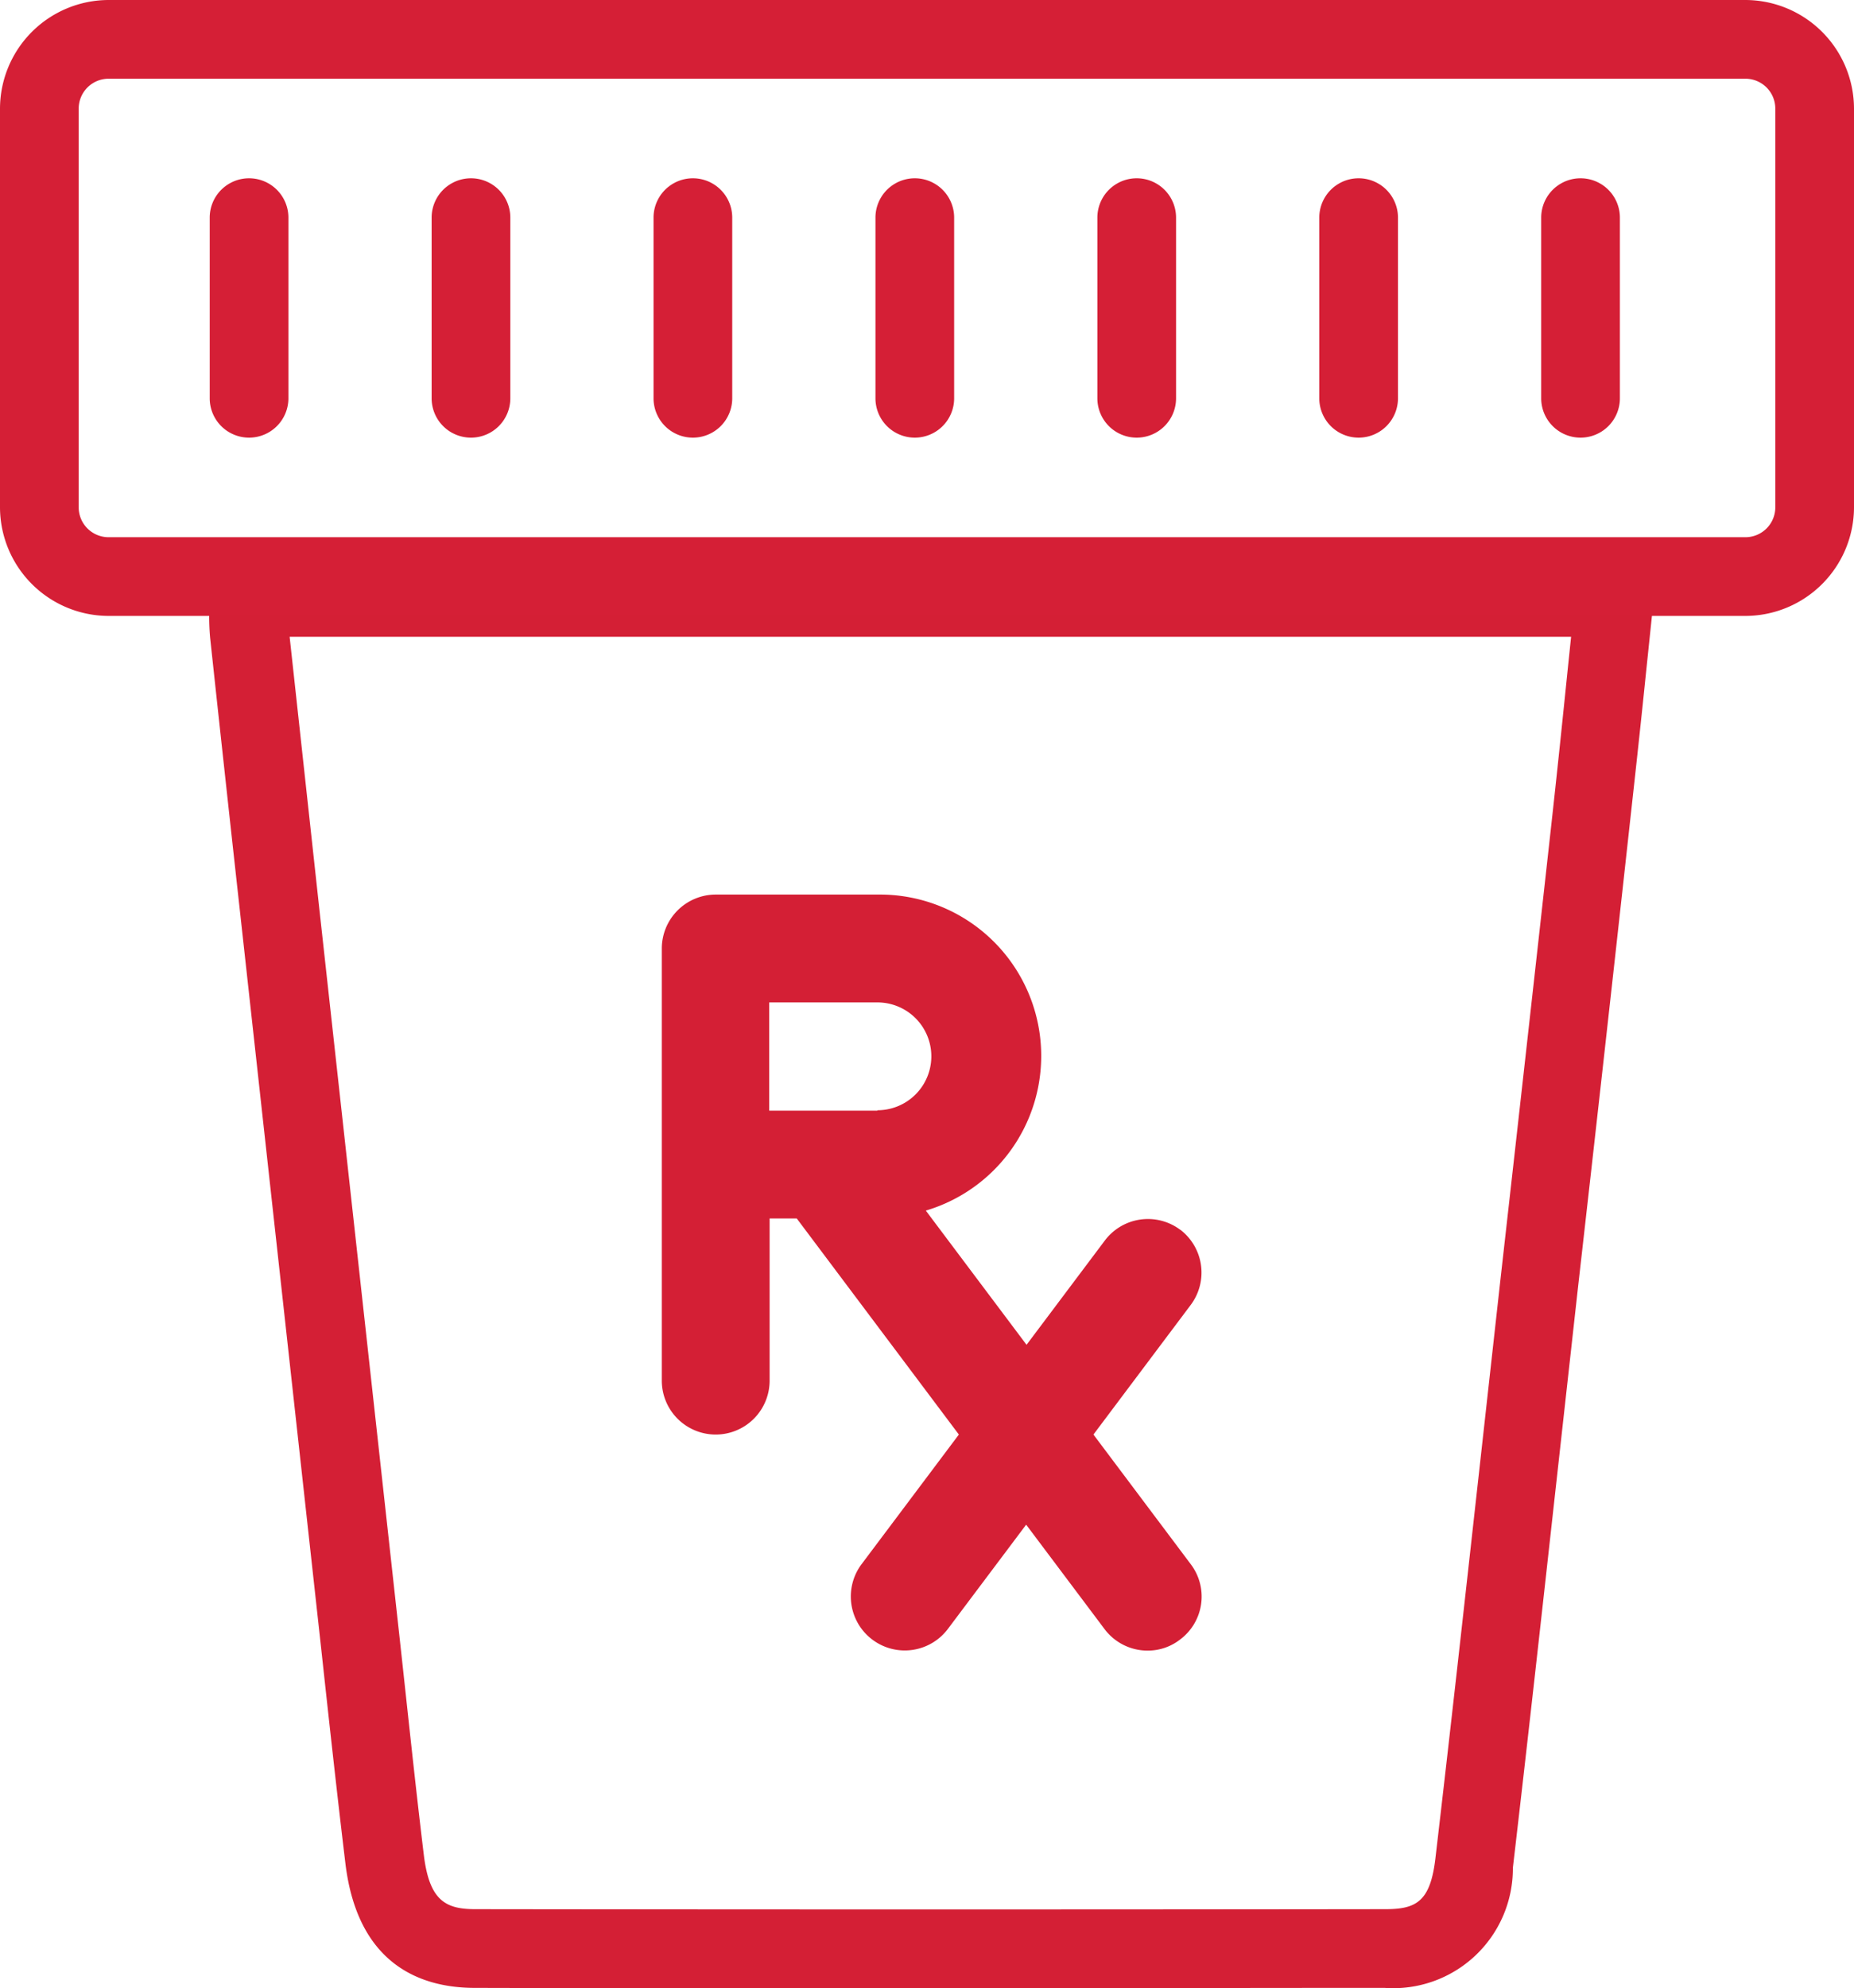 <svg id="rx" xmlns="http://www.w3.org/2000/svg" width="47.12" height="50.52" viewBox="0 0 47.12 50.52">
  <path id="Path_488" data-name="Path 488" d="M108.11,136.42c-3.86,0-7.71,0-11.57-.01-1.33,0-2.97-.55-3.29-3.15-.22-1.83-.42-3.66-.62-5.5l-2.05-18.6q-.39-3.525-.77-7.06a6.206,6.206,0,0,1-.02-.75v-1.29h36.82l-.31,2.97c-.14,1.38-.29,2.73-.44,4.09q-.63,5.73-1.28,11.45l-.56,5.04c-.36,3.25-.72,6.5-1.1,9.75a3.041,3.041,0,0,1-3.26,3.05c-3.86,0-7.71.01-11.57.01ZM91.83,102.07l.75,6.87,2.05,18.61c.2,1.82.39,3.65.61,5.47.14,1.17.55,1.39,1.31,1.39q11.565.015,23.13,0c.78,0,1.14-.19,1.27-1.28.38-3.24.74-6.49,1.1-9.73l.56-5.04q.645-5.715,1.28-11.44c.15-1.35.29-2.7.43-4.07l.08-.77H91.83Z" transform="translate(-84.47 -85.9)" fill="#d41f35"/>
  <path id="Path_489" data-name="Path 489" d="M114.47,117.15a1.37,1.37,0,0,0-1.92.27l-1.99,2.65L108,116.66a4.1,4.1,0,0,0-1.22-8.03h-4.12a1.372,1.372,0,0,0-1.37,1.37v10.98a1.37,1.37,0,1,0,2.74,0v-4.12h.69l4.12,5.49-2.47,3.29a1.371,1.371,0,1,0,2.19,1.65l1.99-2.65,1.99,2.65a1.368,1.368,0,0,0,1.1.55,1.334,1.334,0,0,0,.82-.28,1.361,1.361,0,0,0,.27-1.92l-2.47-3.29,2.47-3.29a1.37,1.37,0,0,0-.27-1.92m-7.69-3.02h-2.75v-2.75h2.75a1.37,1.37,0,1,1,0,2.74" transform="translate(-84.47 -85.9)" fill="#d41f35"/>
  <path id="Path_490" data-name="Path 490" d="M128.83,101.55H87.23a2.766,2.766,0,0,1-2.76-2.76V88.66a2.766,2.766,0,0,1,2.76-2.76h41.6a2.766,2.766,0,0,1,2.76,2.76V98.79a2.766,2.766,0,0,1-2.76,2.76ZM87.23,87.9a.76.76,0,0,0-.76.76V98.79a.76.76,0,0,0,.76.76h41.6a.76.76,0,0,0,.76-.76V88.66a.76.76,0,0,0-.76-.76Z" transform="translate(-84.47 -85.9)" fill="#d51f36"/>
  <path id="Path_491" data-name="Path 491" d="M90.8,97.02a1,1,0,0,1-1-1V91.43a1,1,0,0,1,2,0v4.59a1,1,0,0,1-1,1Z" transform="translate(-84.47 -85.9)" fill="#d51f36"/>
  <path id="Path_492" data-name="Path 492" d="M96.44,97.02a1,1,0,0,1-1-1V91.43a1,1,0,0,1,2,0v4.59a1,1,0,0,1-1,1Z" transform="translate(-84.47 -85.9)" fill="#d51f36"/>
  <path id="Path_493" data-name="Path 493" d="M102.08,97.02a1,1,0,0,1-1-1V91.43a1,1,0,0,1,2,0v4.59a1,1,0,0,1-1,1Z" transform="translate(-84.47 -85.9)" fill="#d51f36"/>
  <path id="Path_494" data-name="Path 494" d="M107.72,97.02a1,1,0,0,1-1-1V91.43a1,1,0,0,1,2,0v4.59a1,1,0,0,1-1,1Z" transform="translate(-84.47 -85.9)" fill="#d51f36"/>
  <path id="Path_495" data-name="Path 495" d="M113.36,97.02a1,1,0,0,1-1-1V91.43a1,1,0,0,1,2,0v4.59a1,1,0,0,1-1,1Z" transform="translate(-84.47 -85.9)" fill="#d51f36"/>
  <path id="Path_496" data-name="Path 496" d="M119,97.02a1,1,0,0,1-1-1V91.43a1,1,0,0,1,2,0v4.59a1,1,0,0,1-1,1Z" transform="translate(-84.47 -85.9)" fill="#d51f36"/>
  <path id="Path_497" data-name="Path 497" d="M124.64,97.02a1,1,0,0,1-1-1V91.43a1,1,0,0,1,2,0v4.59a1,1,0,0,1-1,1Z" transform="translate(-84.47 -85.9)" fill="#d51f36"/>
</svg>
